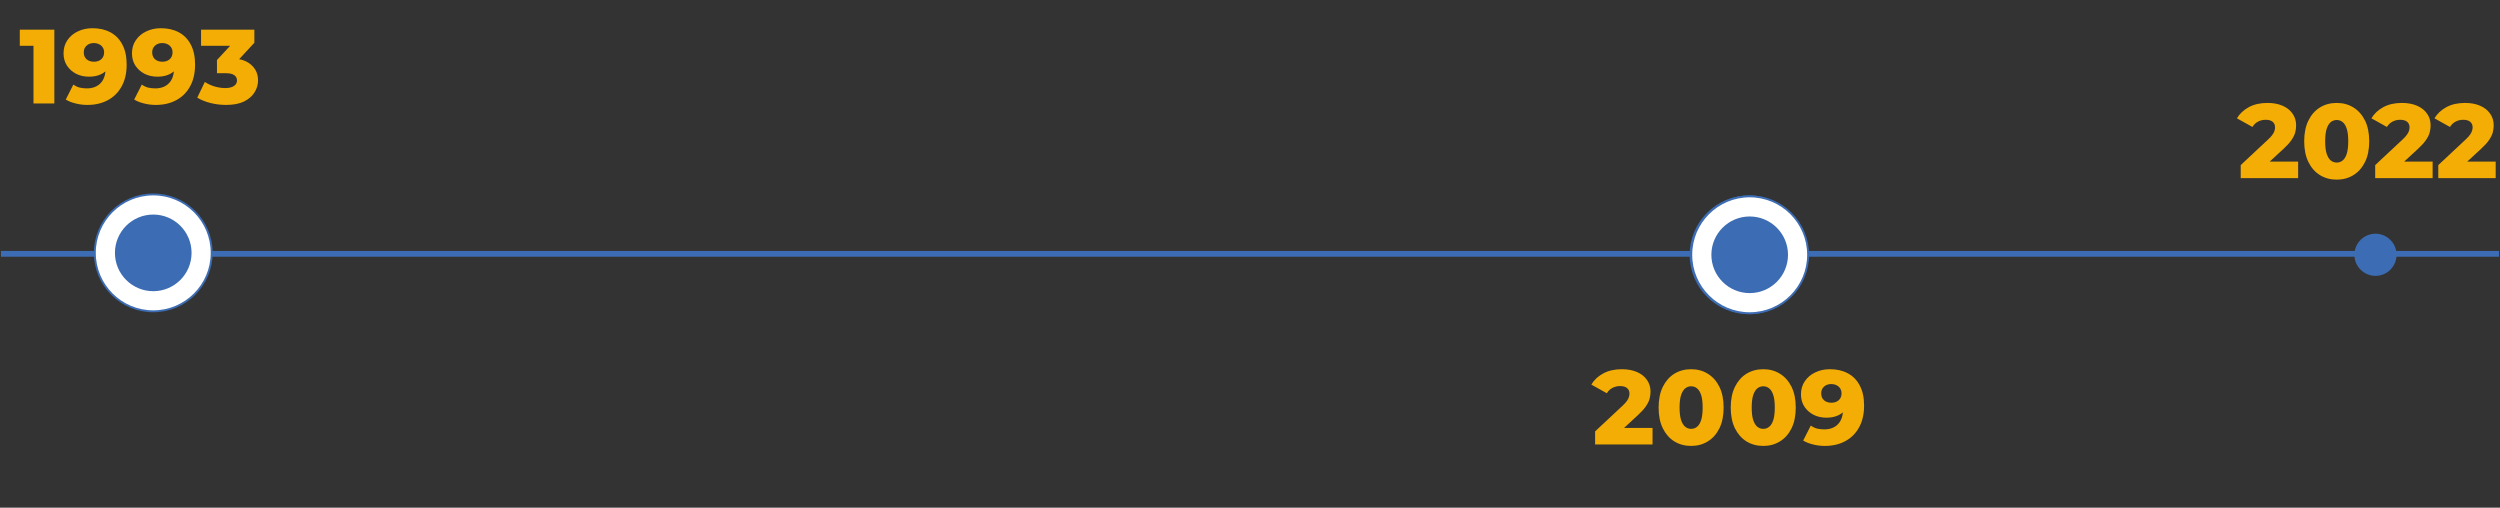 <svg width="1305" height="265" viewBox="0 0 1305 265" fill="none" xmlns="http://www.w3.org/2000/svg">
<rect x="0" y="0" width="1305" height="265" fill="#333333" stroke="none"/>
<path d="M17.48 54V19.405L22.155 23.915H10.33V15.5H28.37V54H17.48ZM48.24 14.73C51.87 14.73 55.005 15.445 57.645 16.875C60.322 18.305 62.393 20.432 63.86 23.255C65.363 26.042 66.115 29.525 66.115 33.705C66.115 38.178 65.235 41.992 63.475 45.145C61.752 48.262 59.35 50.645 56.27 52.295C53.227 53.945 49.67 54.77 45.6 54.77C43.473 54.77 41.42 54.513 39.44 54C37.46 53.523 35.755 52.845 34.325 51.965L38.285 44.155C39.385 44.925 40.522 45.457 41.695 45.75C42.905 46.007 44.133 46.135 45.38 46.135C48.35 46.135 50.715 45.237 52.475 43.44C54.235 41.643 55.115 39.022 55.115 35.575C55.115 34.952 55.115 34.31 55.115 33.65C55.115 32.953 55.06 32.257 54.95 31.56L57.645 33.815C56.985 35.172 56.123 36.308 55.06 37.225C53.997 38.142 52.75 38.838 51.32 39.315C49.89 39.792 48.258 40.03 46.425 40.03C44.005 40.03 41.787 39.535 39.77 38.545C37.79 37.518 36.195 36.107 34.985 34.31C33.775 32.477 33.17 30.332 33.17 27.875C33.17 25.198 33.848 22.888 35.205 20.945C36.562 18.965 38.377 17.443 40.65 16.38C42.923 15.28 45.453 14.73 48.24 14.73ZM48.955 22.485C47.928 22.485 47.03 22.687 46.26 23.09C45.49 23.493 44.867 24.062 44.39 24.795C43.95 25.492 43.73 26.353 43.73 27.38C43.73 28.847 44.207 30.02 45.16 30.9C46.15 31.78 47.433 32.22 49.01 32.22C50.073 32.22 51.008 32.018 51.815 31.615C52.622 31.212 53.245 30.643 53.685 29.91C54.125 29.177 54.345 28.315 54.345 27.325C54.345 26.372 54.125 25.547 53.685 24.85C53.245 24.117 52.622 23.548 51.815 23.145C51.008 22.705 50.055 22.485 48.955 22.485ZM83.958 14.73C87.588 14.73 90.723 15.445 93.363 16.875C96.04 18.305 98.111 20.432 99.578 23.255C101.081 26.042 101.833 29.525 101.833 33.705C101.833 38.178 100.953 41.992 99.193 45.145C97.469 48.262 95.068 50.645 91.988 52.295C88.945 53.945 85.388 54.77 81.318 54.77C79.191 54.77 77.138 54.513 75.158 54C73.178 53.523 71.473 52.845 70.043 51.965L74.003 44.155C75.103 44.925 76.24 45.457 77.413 45.75C78.623 46.007 79.851 46.135 81.098 46.135C84.068 46.135 86.433 45.237 88.193 43.44C89.953 41.643 90.833 39.022 90.833 35.575C90.833 34.952 90.833 34.31 90.833 33.65C90.833 32.953 90.778 32.257 90.668 31.56L93.363 33.815C92.703 35.172 91.841 36.308 90.778 37.225C89.715 38.142 88.468 38.838 87.038 39.315C85.608 39.792 83.976 40.03 82.143 40.03C79.723 40.03 77.504 39.535 75.488 38.545C73.508 37.518 71.913 36.107 70.703 34.31C69.493 32.477 68.888 30.332 68.888 27.875C68.888 25.198 69.566 22.888 70.923 20.945C72.279 18.965 74.094 17.443 76.368 16.38C78.641 15.28 81.171 14.73 83.958 14.73ZM84.673 22.485C83.646 22.485 82.748 22.687 81.978 23.09C81.208 23.493 80.585 24.062 80.108 24.795C79.668 25.492 79.448 26.353 79.448 27.38C79.448 28.847 79.924 30.02 80.878 30.9C81.868 31.78 83.151 32.22 84.728 32.22C85.791 32.22 86.726 32.018 87.533 31.615C88.34 31.212 88.963 30.643 89.403 29.91C89.843 29.177 90.063 28.315 90.063 27.325C90.063 26.372 89.843 25.547 89.403 24.85C88.963 24.117 88.34 23.548 87.533 23.145C86.726 22.705 85.773 22.485 84.673 22.485ZM117.928 54.77C115.252 54.77 112.575 54.44 109.898 53.78C107.258 53.12 104.948 52.185 102.968 50.975L106.928 42.78C108.468 43.807 110.173 44.595 112.043 45.145C113.95 45.695 115.802 45.97 117.598 45.97C119.468 45.97 120.953 45.622 122.053 44.925C123.153 44.228 123.703 43.238 123.703 41.955C123.703 40.818 123.245 39.92 122.328 39.26C121.412 38.563 119.908 38.215 117.818 38.215H113.253V31.34L123.593 20.175L124.638 23.915H104.948V15.5H132.778V22.32L122.438 33.485L117.103 30.46H120.073C124.877 30.46 128.507 31.542 130.963 33.705C133.457 35.832 134.703 38.582 134.703 41.955C134.703 44.155 134.098 46.227 132.888 48.17C131.715 50.113 129.9 51.708 127.443 52.955C124.987 54.165 121.815 54.77 117.928 54.77Z" fill="#F3AD05"/>
<path d="M832.65 232V225.18L847.06 211.705C848.087 210.752 848.838 209.908 849.315 209.175C849.828 208.442 850.158 207.782 850.305 207.195C850.488 206.572 850.58 206.003 850.58 205.49C850.58 204.243 850.158 203.272 849.315 202.575C848.508 201.878 847.28 201.53 845.63 201.53C844.237 201.53 842.935 201.842 841.725 202.465C840.515 203.088 839.525 204.023 838.755 205.27L830.67 200.76C832.1 198.34 834.172 196.397 836.885 194.93C839.598 193.463 842.843 192.73 846.62 192.73C849.59 192.73 852.193 193.207 854.43 194.16C856.667 195.113 858.408 196.47 859.655 198.23C860.938 199.99 861.58 202.062 861.58 204.445C861.58 205.692 861.415 206.938 861.085 208.185C860.755 209.395 860.113 210.697 859.16 212.09C858.243 213.447 856.868 214.968 855.035 216.655L843.595 227.215L841.78 223.365H862.625V232H832.65ZM882.79 232.77C879.49 232.77 876.556 231.982 873.99 230.405C871.46 228.828 869.461 226.555 867.995 223.585C866.528 220.615 865.795 217.003 865.795 212.75C865.795 208.497 866.528 204.885 867.995 201.915C869.461 198.945 871.46 196.672 873.99 195.095C876.556 193.518 879.49 192.73 882.79 192.73C886.053 192.73 888.95 193.518 891.48 195.095C894.046 196.672 896.063 198.945 897.53 201.915C898.996 204.885 899.73 208.497 899.73 212.75C899.73 217.003 898.996 220.615 897.53 223.585C896.063 226.555 894.046 228.828 891.48 230.405C888.95 231.982 886.053 232.77 882.79 232.77ZM882.79 223.86C883.963 223.86 884.99 223.493 885.87 222.76C886.786 222.027 887.501 220.853 888.015 219.24C888.528 217.59 888.785 215.427 888.785 212.75C888.785 210.037 888.528 207.873 888.015 206.26C887.501 204.647 886.786 203.473 885.87 202.74C884.99 202.007 883.963 201.64 882.79 201.64C881.616 201.64 880.571 202.007 879.655 202.74C878.775 203.473 878.06 204.647 877.51 206.26C876.996 207.873 876.74 210.037 876.74 212.75C876.74 215.427 876.996 217.59 877.51 219.24C878.06 220.853 878.775 222.027 879.655 222.76C880.571 223.493 881.616 223.86 882.79 223.86ZM920.441 232.77C917.141 232.77 914.208 231.982 911.641 230.405C909.111 228.828 907.113 226.555 905.646 223.585C904.18 220.615 903.446 217.003 903.446 212.75C903.446 208.497 904.18 204.885 905.646 201.915C907.113 198.945 909.111 196.672 911.641 195.095C914.208 193.518 917.141 192.73 920.441 192.73C923.705 192.73 926.601 193.518 929.131 195.095C931.698 196.672 933.715 198.945 935.181 201.915C936.648 204.885 937.381 208.497 937.381 212.75C937.381 217.003 936.648 220.615 935.181 223.585C933.715 226.555 931.698 228.828 929.131 230.405C926.601 231.982 923.705 232.77 920.441 232.77ZM920.441 223.86C921.615 223.86 922.641 223.493 923.521 222.76C924.438 222.027 925.153 220.853 925.666 219.24C926.18 217.59 926.436 215.427 926.436 212.75C926.436 210.037 926.18 207.873 925.666 206.26C925.153 204.647 924.438 203.473 923.521 202.74C922.641 202.007 921.615 201.64 920.441 201.64C919.268 201.64 918.223 202.007 917.306 202.74C916.426 203.473 915.711 204.647 915.161 206.26C914.648 207.873 914.391 210.037 914.391 212.75C914.391 215.427 914.648 217.59 915.161 219.24C915.711 220.853 916.426 222.027 917.306 222.76C918.223 223.493 919.268 223.86 920.441 223.86ZM955.178 192.73C958.808 192.73 961.943 193.445 964.583 194.875C967.259 196.305 969.331 198.432 970.798 201.255C972.301 204.042 973.053 207.525 973.053 211.705C973.053 216.178 972.173 219.992 970.413 223.145C968.689 226.262 966.288 228.645 963.208 230.295C960.164 231.945 956.608 232.77 952.538 232.77C950.411 232.77 948.358 232.513 946.378 232C944.398 231.523 942.693 230.845 941.263 229.965L945.223 222.155C946.323 222.925 947.459 223.457 948.633 223.75C949.843 224.007 951.071 224.135 952.318 224.135C955.288 224.135 957.653 223.237 959.413 221.44C961.173 219.643 962.053 217.022 962.053 213.575C962.053 212.952 962.053 212.31 962.053 211.65C962.053 210.953 961.998 210.257 961.888 209.56L964.583 211.815C963.923 213.172 963.061 214.308 961.998 215.225C960.934 216.142 959.688 216.838 958.258 217.315C956.828 217.792 955.196 218.03 953.363 218.03C950.943 218.03 948.724 217.535 946.708 216.545C944.728 215.518 943.133 214.107 941.923 212.31C940.713 210.477 940.108 208.332 940.108 205.875C940.108 203.198 940.786 200.888 942.143 198.945C943.499 196.965 945.314 195.443 947.588 194.38C949.861 193.28 952.391 192.73 955.178 192.73ZM955.893 200.485C954.866 200.485 953.968 200.687 953.198 201.09C952.428 201.493 951.804 202.062 951.328 202.795C950.888 203.492 950.668 204.353 950.668 205.38C950.668 206.847 951.144 208.02 952.098 208.9C953.088 209.78 954.371 210.22 955.948 210.22C957.011 210.22 957.946 210.018 958.753 209.615C959.559 209.212 960.183 208.643 960.623 207.91C961.063 207.177 961.283 206.315 961.283 205.325C961.283 204.372 961.063 203.547 960.623 202.85C960.183 202.117 959.559 201.548 958.753 201.145C957.946 200.705 956.993 200.485 955.893 200.485Z" fill="#F3AD05"/>
<path d="M1169.65 93V86.18L1184.06 72.705C1185.09 71.752 1185.84 70.908 1186.32 70.175C1186.83 69.442 1187.16 68.782 1187.31 68.195C1187.49 67.572 1187.58 67.003 1187.58 66.49C1187.58 65.243 1187.16 64.272 1186.32 63.575C1185.51 62.878 1184.28 62.53 1182.63 62.53C1181.24 62.53 1179.94 62.842 1178.73 63.465C1177.52 64.088 1176.53 65.023 1175.76 66.27L1167.67 61.76C1169.1 59.34 1171.17 57.397 1173.89 55.93C1176.6 54.463 1179.84 53.73 1183.62 53.73C1186.59 53.73 1189.19 54.207 1191.43 55.16C1193.67 56.113 1195.41 57.47 1196.66 59.23C1197.94 60.99 1198.58 63.062 1198.58 65.445C1198.58 66.692 1198.42 67.938 1198.09 69.185C1197.76 70.395 1197.11 71.697 1196.16 73.09C1195.24 74.447 1193.87 75.968 1192.04 77.655L1180.6 88.215L1178.78 84.365H1199.63V93H1169.65ZM1219.79 93.77C1216.49 93.77 1213.56 92.982 1210.99 91.405C1208.46 89.828 1206.46 87.555 1204.99 84.585C1203.53 81.615 1202.79 78.003 1202.79 73.75C1202.79 69.497 1203.53 65.885 1204.99 62.915C1206.46 59.945 1208.46 57.672 1210.99 56.095C1213.56 54.518 1216.49 53.73 1219.79 53.73C1223.05 53.73 1225.95 54.518 1228.48 56.095C1231.05 57.672 1233.06 59.945 1234.53 62.915C1236 65.885 1236.73 69.497 1236.73 73.75C1236.73 78.003 1236 81.615 1234.53 84.585C1233.06 87.555 1231.05 89.828 1228.48 91.405C1225.95 92.982 1223.05 93.77 1219.79 93.77ZM1219.79 84.86C1220.96 84.86 1221.99 84.493 1222.87 83.76C1223.79 83.027 1224.5 81.853 1225.01 80.24C1225.53 78.59 1225.78 76.427 1225.78 73.75C1225.78 71.037 1225.53 68.873 1225.01 67.26C1224.5 65.647 1223.79 64.473 1222.87 63.74C1221.99 63.007 1220.96 62.64 1219.79 62.64C1218.62 62.64 1217.57 63.007 1216.65 63.74C1215.77 64.473 1215.06 65.647 1214.51 67.26C1214 68.873 1213.74 71.037 1213.74 73.75C1213.74 76.427 1214 78.59 1214.51 80.24C1215.06 81.853 1215.77 83.027 1216.65 83.76C1217.57 84.493 1218.62 84.86 1219.79 84.86ZM1239.85 93V86.18L1254.26 72.705C1255.29 71.752 1256.04 70.908 1256.52 70.175C1257.03 69.442 1257.36 68.782 1257.51 68.195C1257.69 67.572 1257.78 67.003 1257.78 66.49C1257.78 65.243 1257.36 64.272 1256.52 63.575C1255.71 62.878 1254.48 62.53 1252.83 62.53C1251.44 62.53 1250.14 62.842 1248.93 63.465C1247.72 64.088 1246.73 65.023 1245.96 66.27L1237.87 61.76C1239.3 59.34 1241.37 57.397 1244.09 55.93C1246.8 54.463 1250.04 53.73 1253.82 53.73C1256.79 53.73 1259.39 54.207 1261.63 55.16C1263.87 56.113 1265.61 57.47 1266.86 59.23C1268.14 60.99 1268.78 63.062 1268.78 65.445C1268.78 66.692 1268.62 67.938 1268.29 69.185C1267.96 70.395 1267.31 71.697 1266.36 73.09C1265.44 74.447 1264.07 75.968 1262.24 77.655L1250.8 88.215L1248.98 84.365H1269.83V93H1239.85ZM1272.78 93V86.18L1287.19 72.705C1288.21 71.752 1288.96 70.908 1289.44 70.175C1289.95 69.442 1290.28 68.782 1290.43 68.195C1290.61 67.572 1290.71 67.003 1290.71 66.49C1290.71 65.243 1290.28 64.272 1289.44 63.575C1288.63 62.878 1287.41 62.53 1285.76 62.53C1284.36 62.53 1283.06 62.842 1281.85 63.465C1280.64 64.088 1279.65 65.023 1278.88 66.27L1270.79 61.76C1272.22 59.34 1274.3 57.397 1277.01 55.93C1279.72 54.463 1282.97 53.73 1286.75 53.73C1289.72 53.73 1292.32 54.207 1294.56 55.16C1296.79 56.113 1298.53 57.47 1299.78 59.23C1301.06 60.99 1301.71 63.062 1301.71 65.445C1301.71 66.692 1301.54 67.938 1301.21 69.185C1300.88 70.395 1300.24 71.697 1299.29 73.09C1298.37 74.447 1296.99 75.968 1295.16 77.655L1283.72 88.215L1281.91 84.365H1302.75V93H1272.78Z" fill="#F3AD05"/>
<path d="M0.5 132.5H1304.5" stroke="#3C6CB3" stroke-width="3"/>
<path d="M882.5 133C882.5 116.155 896.155 102.5 913 102.5C929.845 102.5 943.5 116.155 943.5 133C943.5 149.845 929.845 163.5 913 163.5C896.155 163.5 882.5 149.845 882.5 133Z" fill="white" stroke="#3C6CB3"/>
<path fill-rule="evenodd" clip-rule="evenodd" d="M893 133C893 121.954 901.954 113 913 113C924.046 113 933 121.954 933 133C933 144.046 924.046 153 913 153C901.954 153 893 144.046 893 133Z" fill="#3C6CB3"/>
<path fill-rule="evenodd" clip-rule="evenodd" d="M1229 133C1229 126.925 1233.92 122 1240 122C1246.08 122 1251 126.925 1251 133C1251 139.075 1246.08 144 1240 144C1233.92 144 1229 139.075 1229 133Z" fill="#3C6CB3"/>
<path d="M943.838 133C943.838 149.845 930.183 163.5 913.338 163.5C896.494 163.5 882.838 149.845 882.838 133C882.838 116.155 896.494 102.5 913.338 102.5C930.183 102.5 943.838 116.155 943.838 133Z" fill="white" stroke="#3C6CB3"/>
<path fill-rule="evenodd" clip-rule="evenodd" d="M933.338 133C933.338 144.046 924.384 153 913.338 153C902.293 153 893.338 144.046 893.338 133C893.338 121.954 902.293 113 913.338 113C924.384 113 933.338 121.954 933.338 133Z" fill="#3C6CB3"/>
<path d="M49.5 132C49.5 115.155 63.155 101.5 80 101.5C96.845 101.5 110.5 115.155 110.5 132C110.5 148.845 96.845 162.5 80 162.5C63.155 162.5 49.5 148.845 49.5 132Z" fill="white" stroke="#3C6CB3"/>
<path fill-rule="evenodd" clip-rule="evenodd" d="M60 132C60 120.954 68.954 112 80 112C91.046 112 100 120.954 100 132C100 143.046 91.046 152 80 152C68.954 152 60 143.046 60 132Z" fill="#3C6CB3"/>
</svg>
